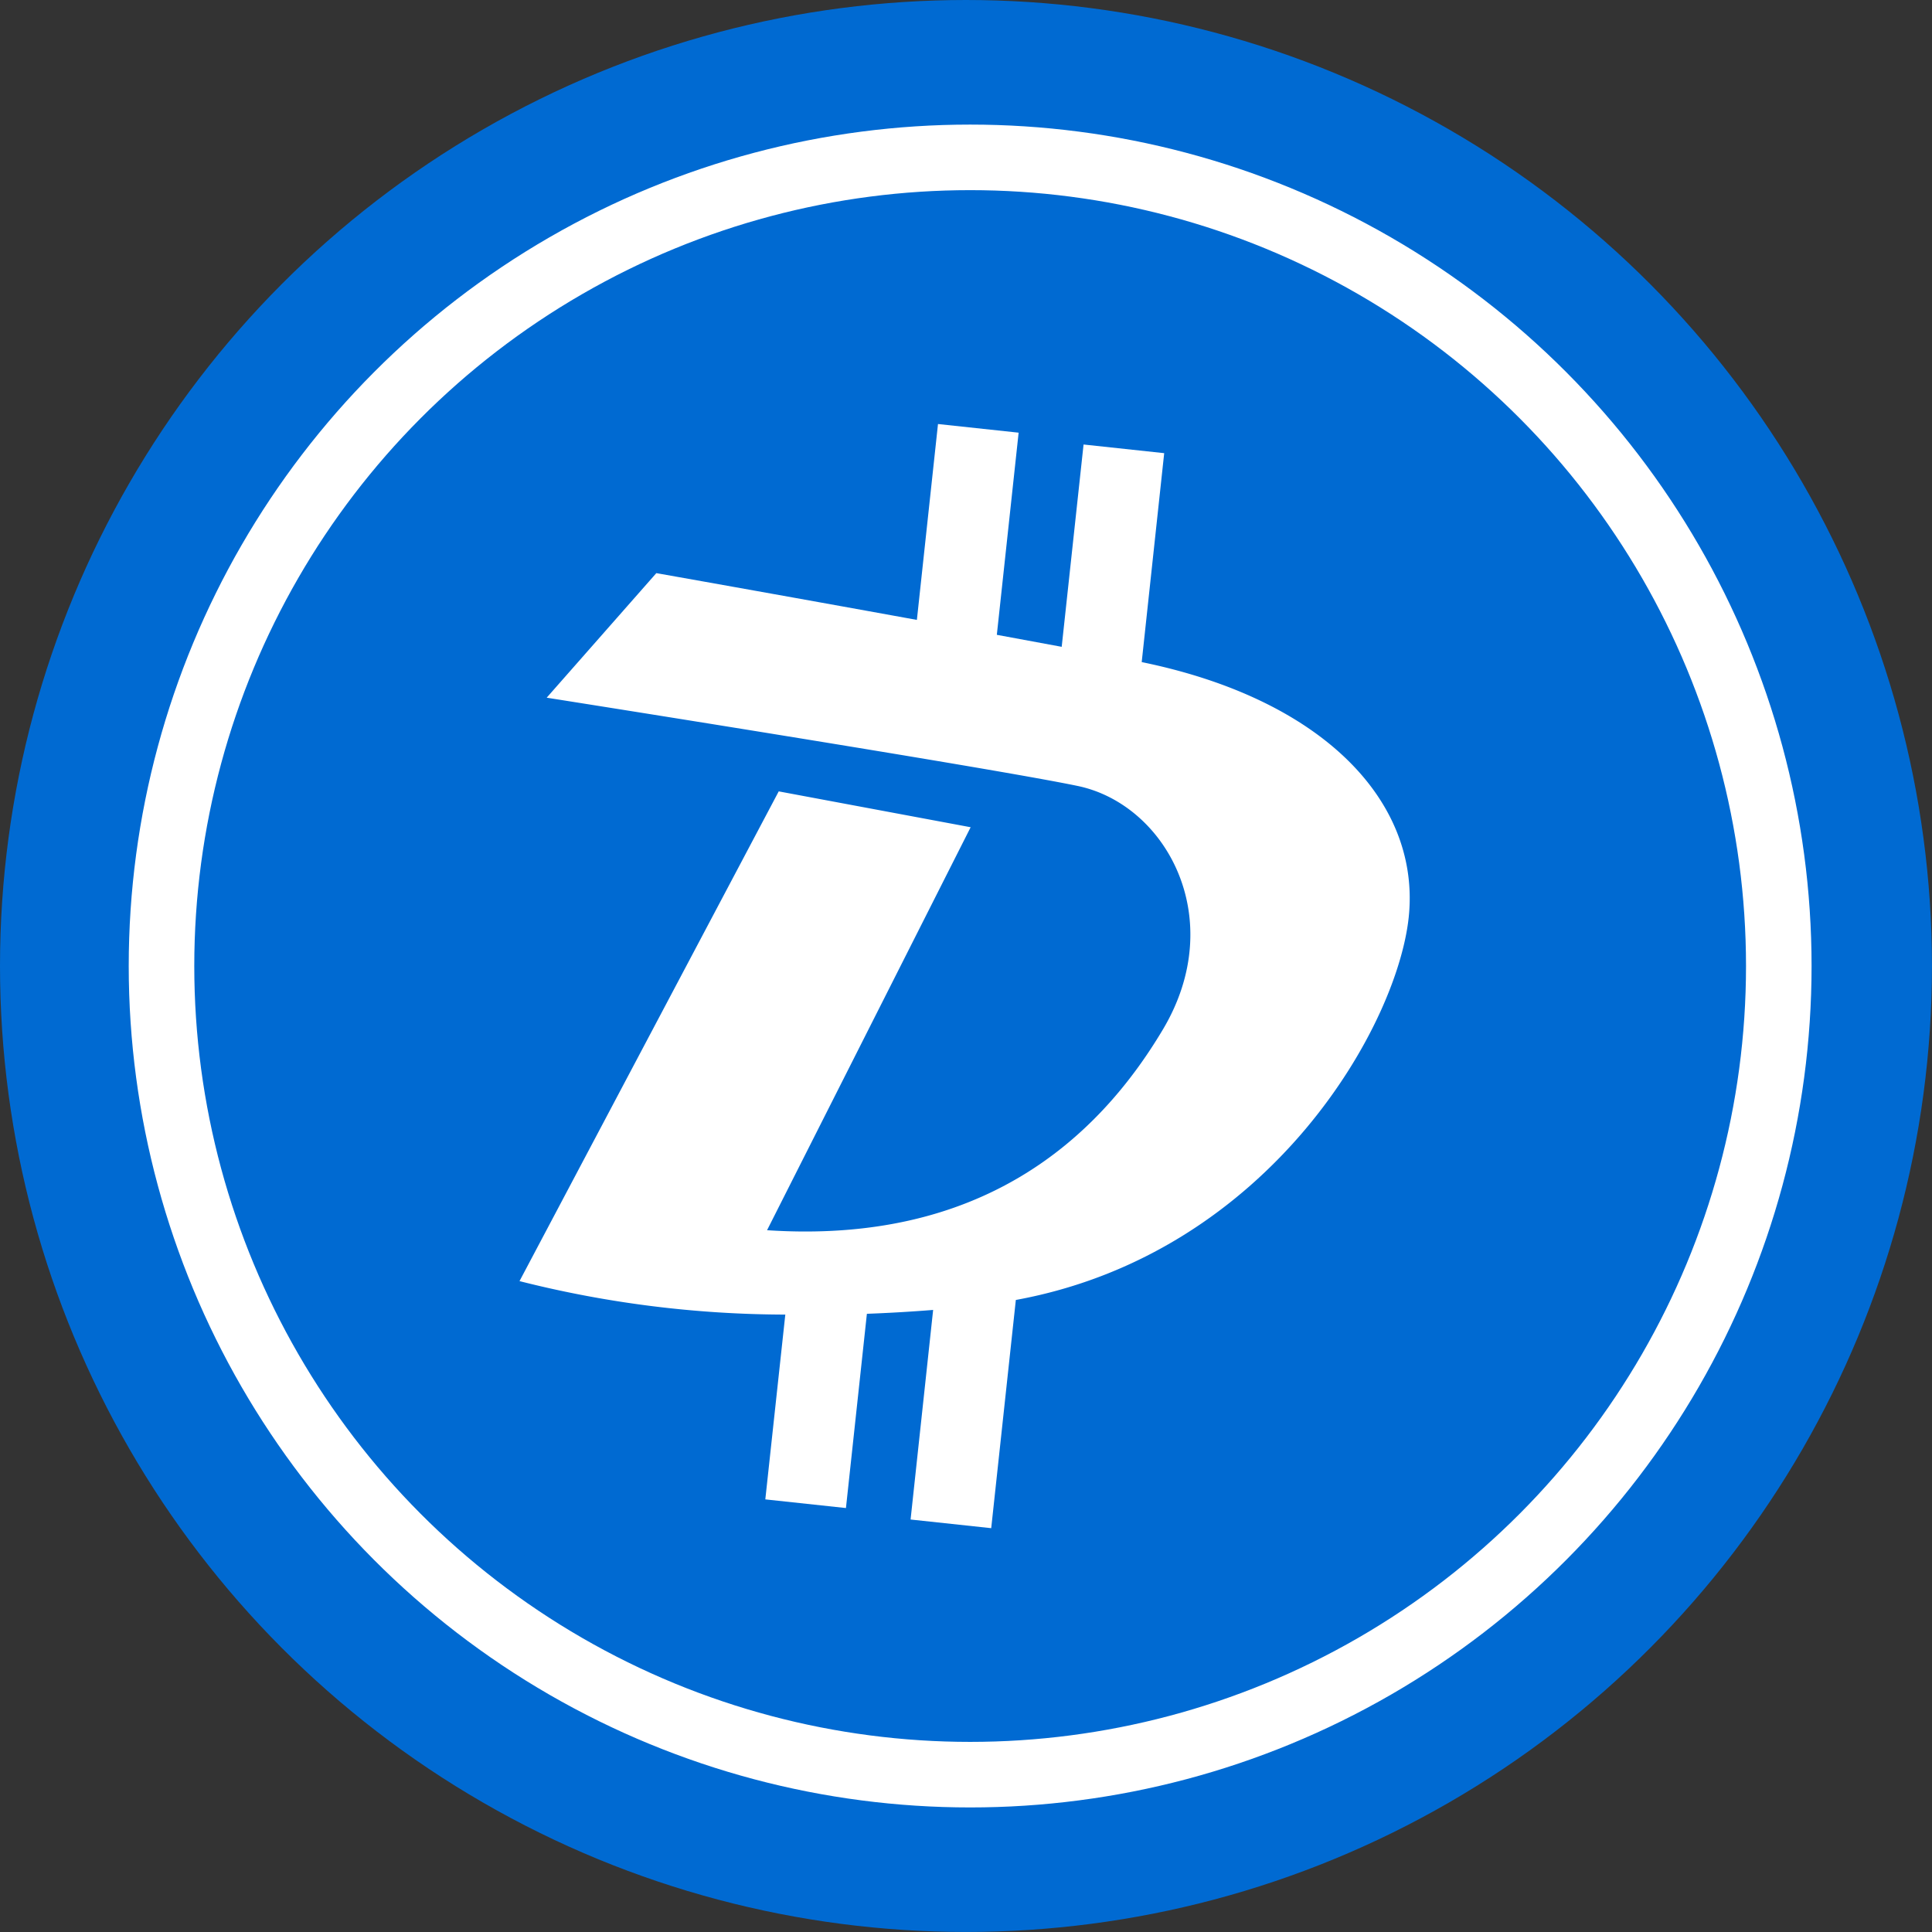 <svg xmlns="http://www.w3.org/2000/svg" width="58.941" height="58.941" viewBox="0 0 58.941 58.941"><rect x="0" y="0" width="58.941" height="58.941" fill="#333333" stroke="none"/><defs><style>.a,.b{fill:#006ad2;}.a{stroke:#006ad2;stroke-width:7px;}.a,.d{stroke-miterlimit:10;}.c{fill:#fff;}.d{fill:none;stroke:#fff;stroke-width:2px;}</style></defs><circle class="a" cx="25.97" cy="25.97" r="25.97" transform="translate(3.5 3.5)"/><path class="b" d="M352.3,364.2h33.684v33.684H352.3Z" transform="translate(-339.67 -351.259)"/><path class="c" d="M494.282,371.263l.686-6.374-2.46-.264-.667,6.172-1.979-.366.665-6.167-2.46-.264-.644,5.976c-4.193-.762-7.949-1.427-7.949-1.427l-3.345,3.8s13.509,2.131,16.2,2.693,4.617,4.039,2.6,7.428-5.573,6.557-12.077,6.125l6.211-12.294-5.855-1.094L475.3,390.148a33.225,33.225,0,0,0,8.109,1.021l-.61,5.638,2.46.264.639-5.926c.654-.024,1.332-.063,2.021-.118l-.688,6.394,2.46.264.751-6.962c7.79-1.427,11.747-8.5,12-11.831C502.707,375.475,499.8,372.394,494.282,371.263Z" transform="translate(-459.451 -351.064)"/><circle class="d" cx="24.67" cy="24.67" r="24.67" transform="translate(4.927 4.801)"/></svg>